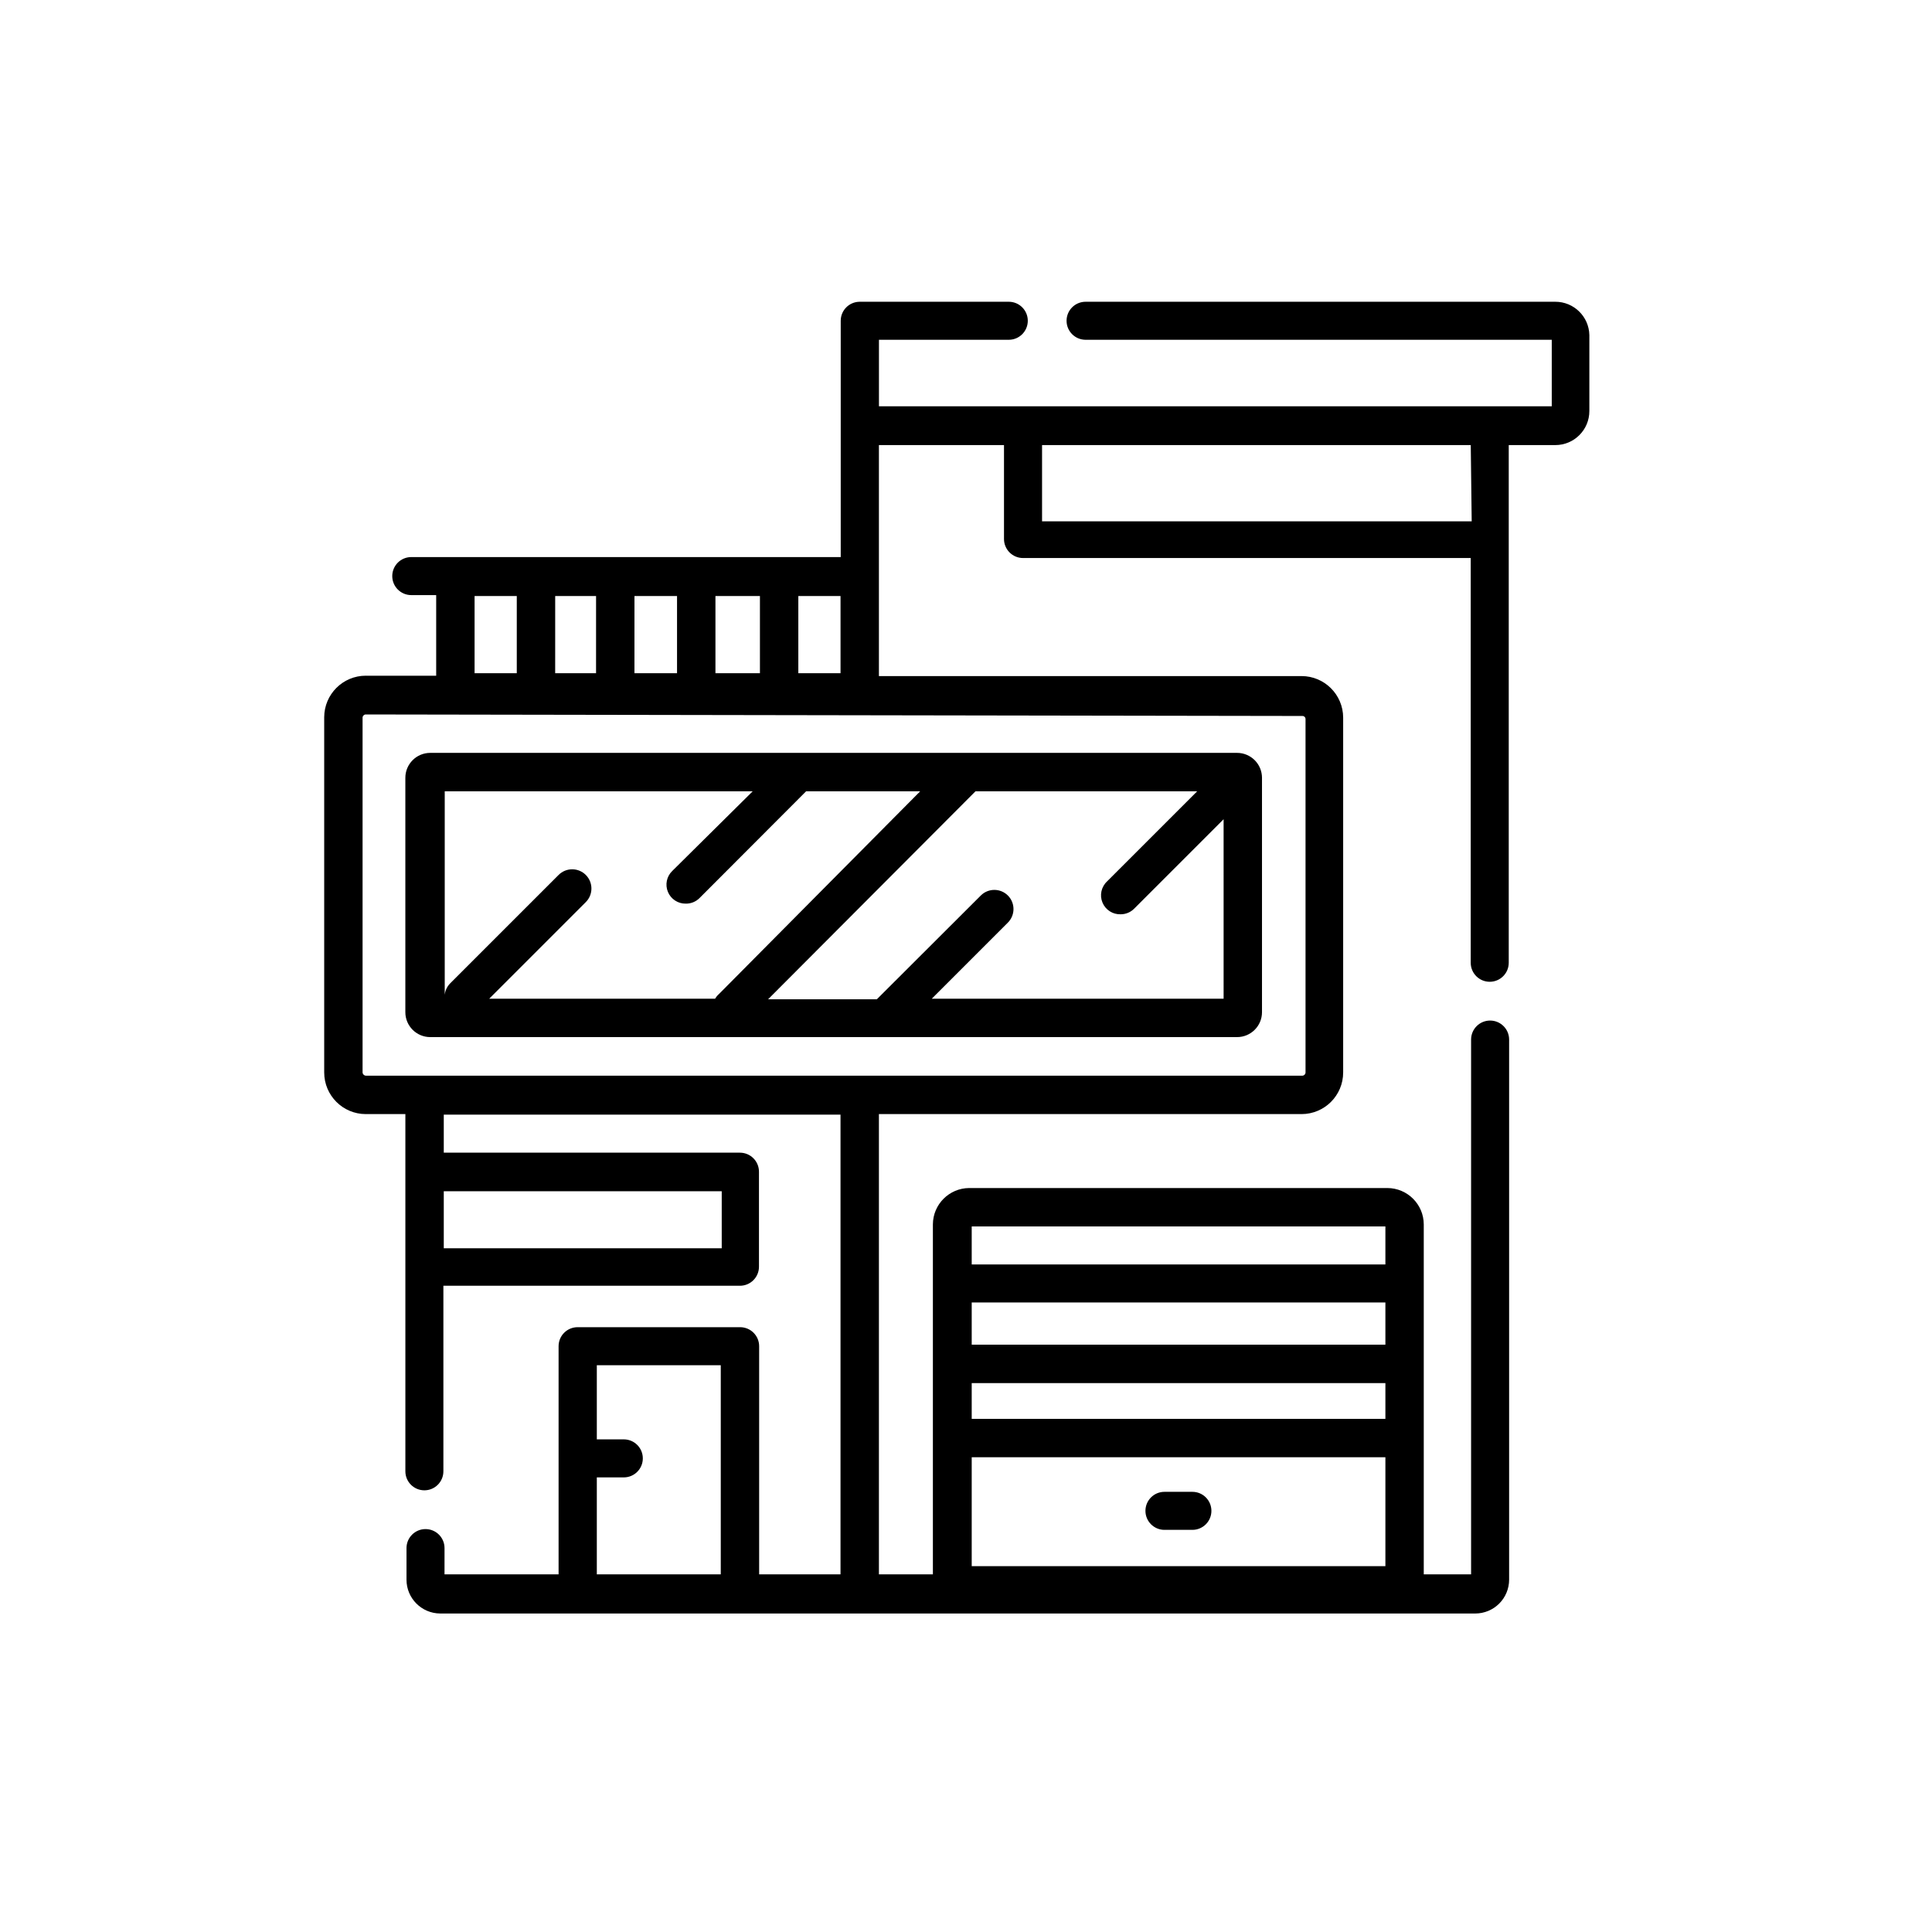 <?xml version="1.0" encoding="UTF-8"?>
<!-- Uploaded to: ICON Repo, www.iconrepo.com, Generator: ICON Repo Mixer Tools -->
<svg fill="#000000" width="800px" height="800px" version="1.1" viewBox="144 144 512 512" xmlns="http://www.w3.org/2000/svg">
 <g>
  <path d="m556.18 223.97h-124.49c-2.781 0-5.039 2.254-5.039 5.035 0 2.785 2.258 5.039 5.039 5.039h123.54v17.633h-178.3v-17.633h34.41c2.781 0 5.035-2.254 5.035-5.039 0-2.781-2.254-5.035-5.035-5.035h-39.5c-2.781 0-5.039 2.254-5.039 5.035v62.625h-113.81c-2.785 0-5.039 2.254-5.039 5.039 0 2.781 2.254 5.039 5.039 5.039h6.602v21.363h-18.641l-0.004-0.004c-6.074 0-11.004 4.91-11.031 10.984v94.16c0 6.094 4.938 11.035 11.031 11.035h10.48v94.664c0 2.785 2.254 5.039 5.039 5.039 2.781 0 5.035-2.254 5.035-5.039v-49.172h78.594c1.34 0 2.621-0.531 3.562-1.477 0.945-0.941 1.477-2.223 1.477-3.559v-25.191c0-1.336-0.531-2.617-1.477-3.562-0.941-0.945-2.223-1.477-3.562-1.477h-78.492v-10.078h105.14v121.82h-21.562v-60.457c0-1.336-0.531-2.617-1.477-3.562-0.945-0.945-2.227-1.477-3.562-1.477h-43.074c-2.781 0-5.039 2.254-5.039 5.039v60.457h-30.23l0.004-6.953c0-2.781-2.258-5.039-5.039-5.039s-5.039 2.258-5.039 5.039v8.363c0 4.934 3.984 8.938 8.918 8.969h274.32c2.379 0 4.66-0.945 6.34-2.629 1.684-1.68 2.629-3.961 2.629-6.34v-143.13c0-2.781-2.258-5.039-5.039-5.039s-5.039 2.258-5.039 5.039v141.72h-12.543v-92.754c-0.027-5.301-4.32-9.594-9.625-9.621h-110.84 0.004c-5.305 0.027-9.594 4.32-9.625 9.621v92.754h-14.305v-121.97h112c6.094 0 11.031-4.941 11.031-11.035v-94.059c-0.027-6.074-4.957-10.984-11.031-10.984h-112v-61.215h33.148v24.891c0 1.336 0.531 2.617 1.477 3.562 0.945 0.945 2.227 1.477 3.562 1.477h118.65v107.26c0 2.785 2.254 5.039 5.035 5.039 2.785 0 5.039-2.254 5.039-5.039v-137.19h12.344c4.981 0 9.02-4.035 9.02-9.016v-20.152c-0.109-4.902-4.117-8.82-9.02-8.816zm-221.17 337.25h-32.848v-25.695h7.152c2.781 0 5.039-2.254 5.039-5.039 0-2.781-2.258-5.039-5.039-5.039h-7.152v-19.648h32.848zm66.504-92.199h109.63v10.078h-109.63zm0 20.152h109.63v11.184h-109.63zm0 21.363h109.63v9.473h-109.63zm0 19.648h109.63v28.867h-109.63zm-45.949-228.23h11.184v20.453h-11.184zm-21.965 0h11.789v20.453h-11.789zm-21.461 0h11.281v20.453h-11.285zm-21.008 0h10.832l-0.004 20.453h-10.832zm-21.363 0h11.184v20.453h-11.184zm65.496 157.74v15.113h-73.66v-15.113zm153.91-125.95h-0.004c0.215 0 0.418 0.086 0.57 0.238 0.152 0.152 0.238 0.355 0.238 0.57v93.656c0 0.453-0.355 0.832-0.809 0.855h-248.23c-0.461-0.023-0.832-0.391-0.855-0.855v-94.059c0.027-0.453 0.402-0.809 0.855-0.809zm44.84-51.59h-113.86v-20.203h113.61z"/>
  <path d="m471.84 343.52h-213.82c-3.644 0-6.598 2.957-6.598 6.602v62.121c0 3.644 2.953 6.598 6.598 6.598h213.82c3.648 0 6.602-2.953 6.602-6.598v-62.121c0-1.75-0.695-3.43-1.934-4.668-1.238-1.234-2.914-1.934-4.668-1.934zm-138.34 65.145h-59.852l25.594-25.594c1.988-1.988 1.988-5.215 0-7.203-1.992-1.992-5.215-1.992-7.207 0l-28.719 28.719 0.004-0.004c-1.078 1.07-1.617 2.57-1.461 4.082v-54.965h81.617l-21.312 21.109c-1.492 1.434-1.953 3.637-1.16 5.551 0.789 1.914 2.668 3.148 4.738 3.113 1.355 0.023 2.664-0.504 3.625-1.461l28.266-28.312h30.23l-53.355 53.754c-0.398 0.348-0.738 0.758-1.008 1.211zm134.77 0h-77.336l20.152-20.152c1.988-1.977 2-5.191 0.027-7.18-1.977-1.988-5.191-2-7.18-0.023l-27.559 27.508h-28.82l54.965-55.117h58.746l-23.879 23.879c-1.539 1.438-2.023 3.676-1.215 5.617 0.809 1.941 2.738 3.18 4.84 3.098 1.348-0.004 2.637-0.547 3.578-1.508l23.68-23.68z"/>
  <path d="m460 539.35h-7.406c-2.785 0-5.039 2.258-5.039 5.039s2.254 5.039 5.039 5.039h7.406c2.781 0 5.035-2.258 5.035-5.039s-2.254-5.039-5.035-5.039z"/>
 </g>
</svg>